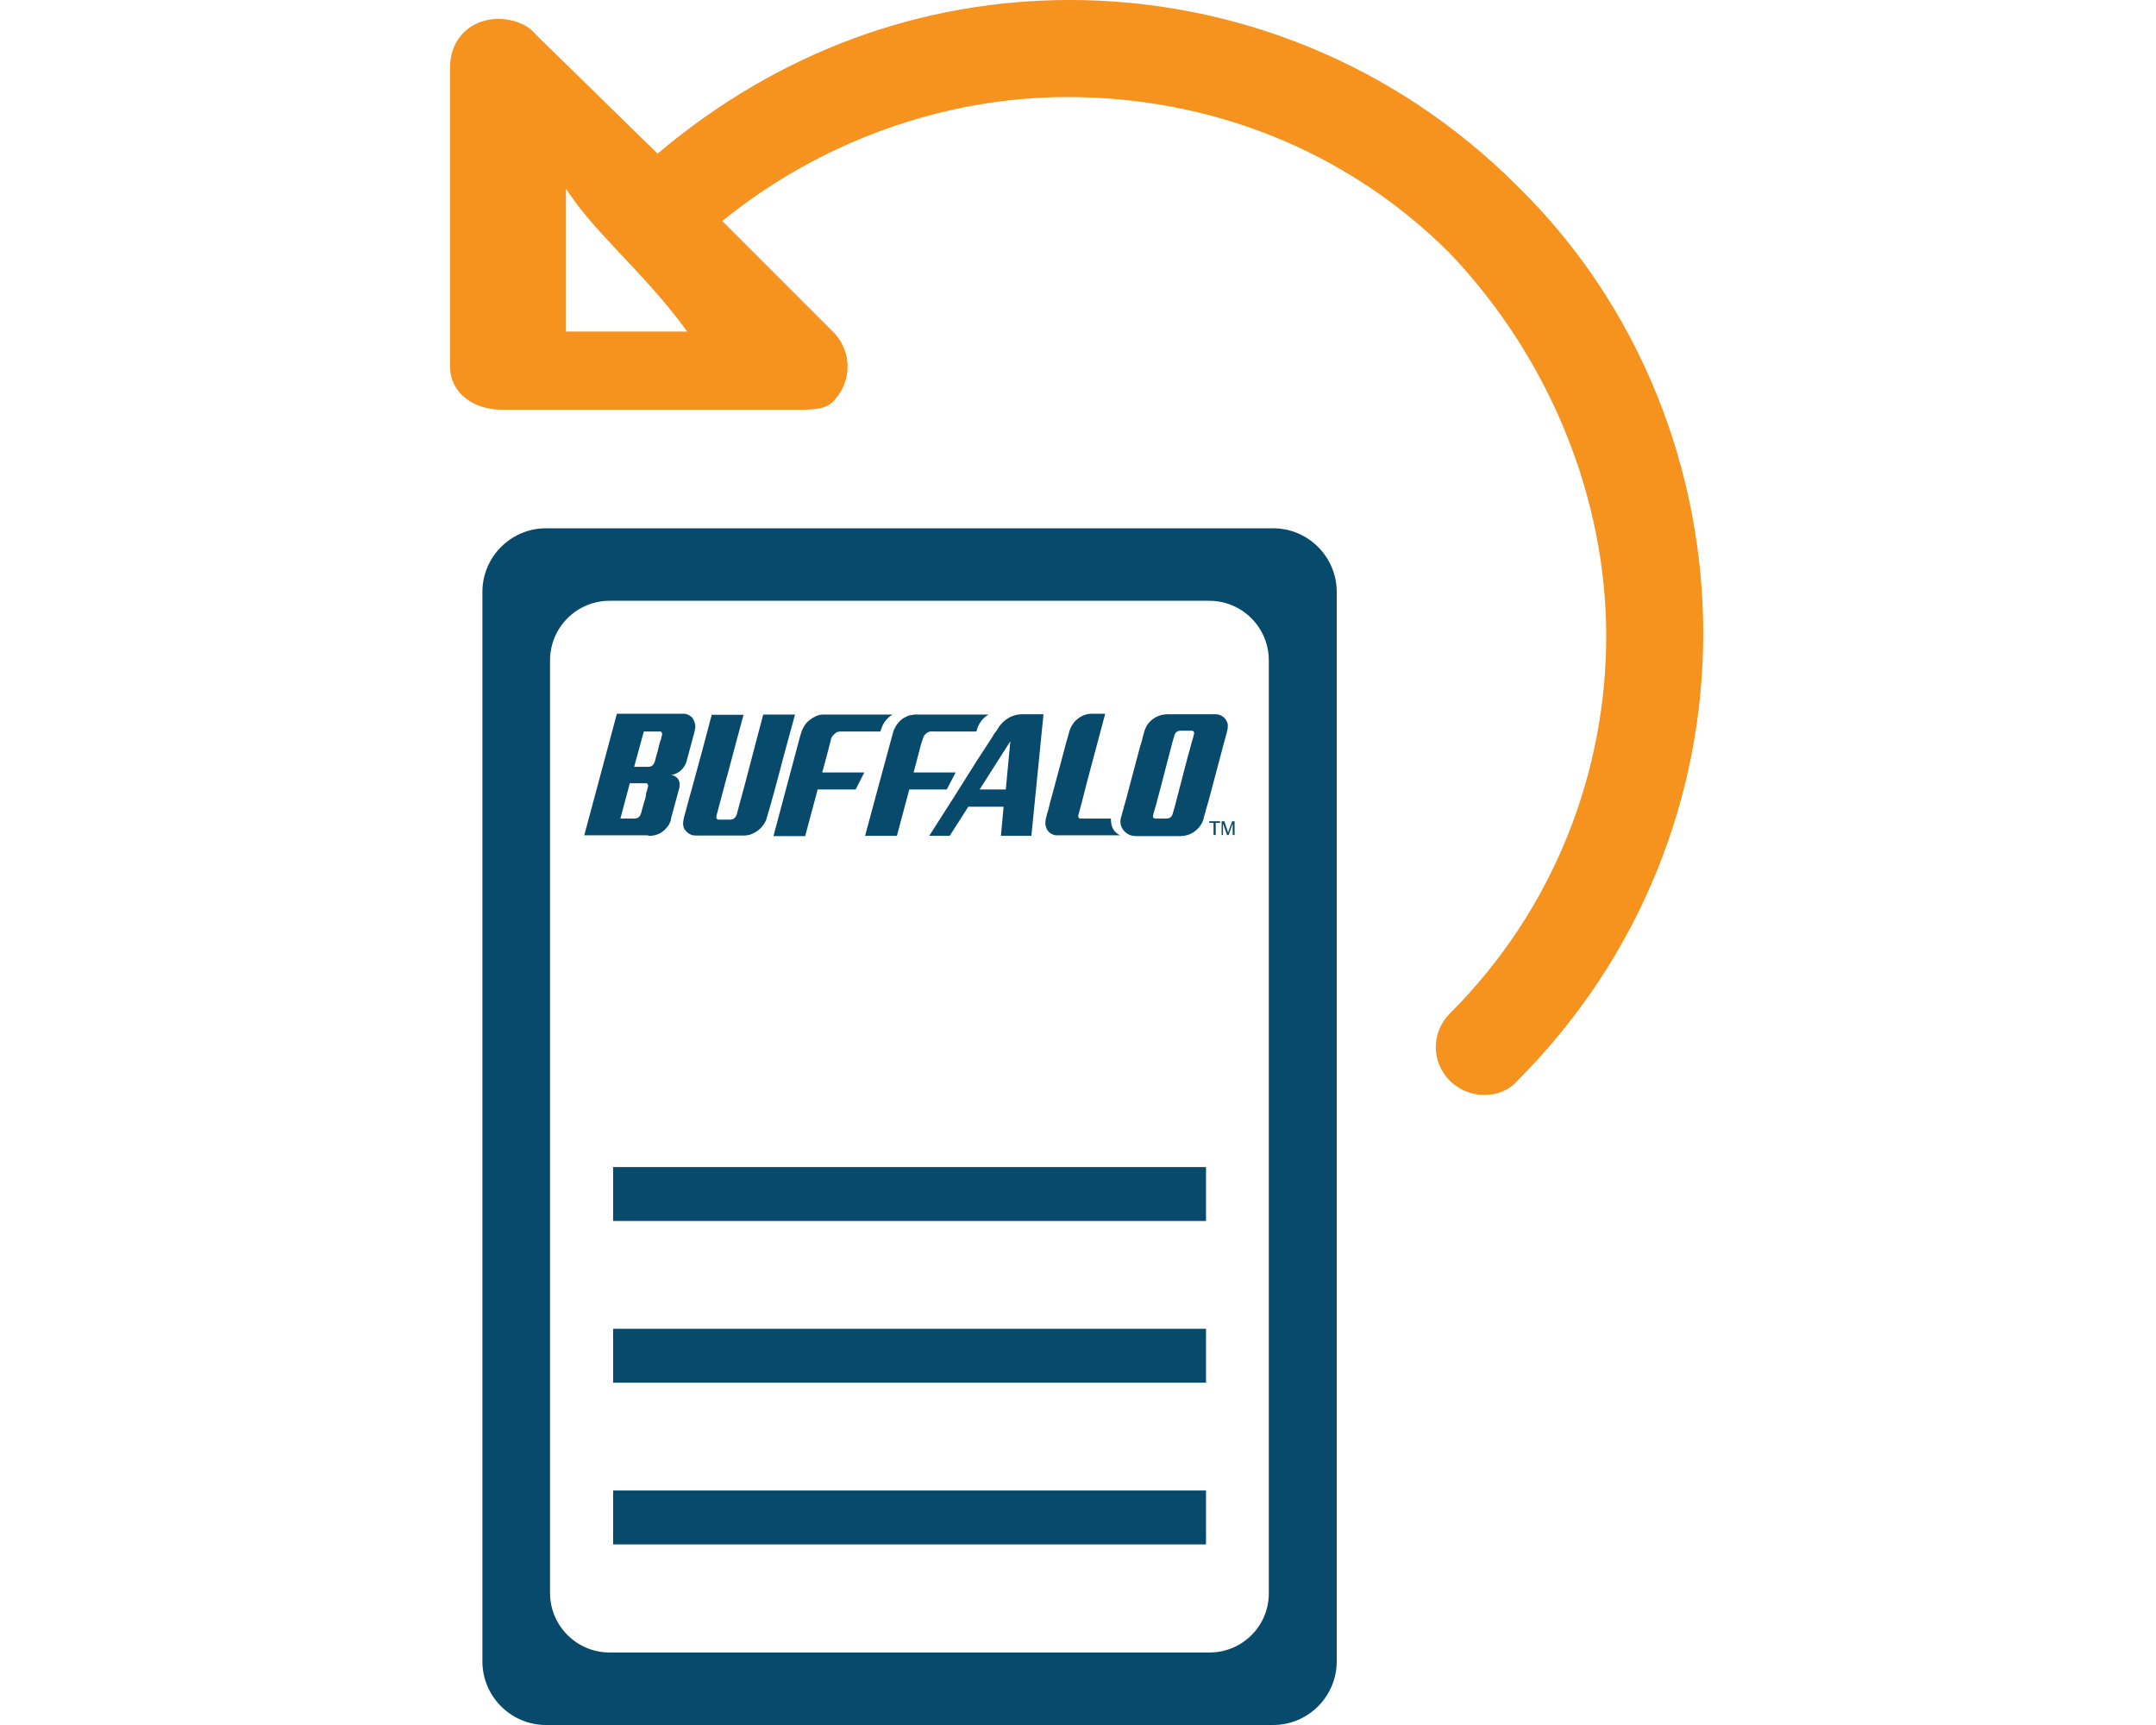 <?xml version="1.0" encoding="utf-8"?>
<!-- Generator: Adobe Illustrator 23.0.3, SVG Export Plug-In . SVG Version: 6.00 Build 0)  -->
<svg version="1.1" id="Layer_1" xmlns="http://www.w3.org/2000/svg" xmlns:xlink="http://www.w3.org/1999/xlink" x="0px" y="0px"
	 viewBox="0 0 80 64" style="enable-background:new 0 0 80 64;" xml:space="preserve">
<style type="text/css">
	.st0{fill:#F6921E;}
	.st1{fill:#074A6B;}
</style>
<path class="st0" d="M21,7v5.3c1.1,0,2.9,0,4.5,0C23.9,10.1,22.1,8.7,21,7L21,7z M24.4,5.7L24.4,5.7C28.9,1.9,34.2,0,39.7,0
	c6,0,12,2.3,16.6,6.9c4.6,4.5,6.9,10.6,6.9,16.6s-2.3,12-6.9,16.6c-0.6,0.7-1.8,0.7-2.5,0s-0.7-1.8,0-2.5c3.9-3.9,5.8-9,5.8-14
	s-2-10.2-5.8-14.2c-3.9-3.9-9-5.8-14.2-5.8c-4.5,0-9.1,1.6-12.8,4.6l4.2,4.2c0.6,0.7,0.6,1.7,0,2.4c-0.3,0.4-0.8,0.4-1.4,0.4
	c-3.7,0-7.4,0-11,0c-1,0-1.9-0.6-1.9-1.6l0,0V2.5c0-1.1,0.8-1.8,1.8-1.8c0.5,0,1.1,0.2,1.4,0.6L24.4,5.7L24.4,5.7z"/>
<path class="st1" d="M17.9,21.96v39.68c0,1.3,1.06,2.36,2.36,2.36h26.98c1.3,0,2.36-1.06,2.36-2.36V21.96c0-1.3-1.06-2.36-2.36-2.36
	H20.26C18.96,19.6,17.9,20.66,17.9,21.96z M44.88,61.31H22.62c-1.22,0-2.21-0.99-2.21-2.21V24.5c0-1.22,0.99-2.21,2.21-2.21h22.25
	c1.22,0,2.21,0.99,2.21,2.21v34.6C47.09,60.32,46.1,61.31,44.88,61.31z"/>
<g>
	<g>
		<path class="st1" d="M24.07,31.01L24.07,31.01c0.01,0,0.01,0,0.02,0c0.18,0,0.36-0.05,0.5-0.16c0.09-0.07,0.16-0.15,0.23-0.25
			c0.03-0.07,0.07-0.14,0.08-0.21v-0.01c0-0.01,0-0.01,0-0.02c0.1-0.38,0.21-0.76,0.31-1.14c0.05-0.29-0.1-0.43-0.3-0.47
			c0.25-0.03,0.46-0.22,0.55-0.45c0.1-0.37,0.2-0.74,0.3-1.11c0.01-0.05,0.02-0.09,0.03-0.14c0.01-0.05,0.01-0.09,0.01-0.14
			c-0.01-0.09-0.05-0.18-0.1-0.27c-0.07-0.07-0.15-0.13-0.24-0.15c-0.05-0.01-0.09-0.01-0.14-0.01c-0.05,0-0.09,0-0.14,0
			c-0.76,0-1.53,0-2.29,0l-1.21,4.51c0.78,0,1.58,0,2.36,0C24.05,31.01,24.06,31.01,24.07,31.01z M23.89,27.14c0.12,0,0.22,0,0.33,0
			c0.06,0,0.12,0,0.16,0c0.02,0,0.06,0,0.08,0c0.01,0,0.02,0,0.05,0c0.01,0,0.02,0.01,0.03,0.02c0.02,0.02,0.03,0.05,0.03,0.08
			c0,0.01-0.01,0.07-0.02,0.08c-0.01,0.07-0.02,0.12-0.05,0.17c-0.03,0.1-0.06,0.22-0.08,0.32c-0.03,0.1-0.06,0.22-0.09,0.32
			c-0.01,0.06-0.02,0.1-0.05,0.16c-0.01,0.06-0.06,0.1-0.1,0.13c-0.06,0.03-0.1,0.03-0.16,0.03s-0.12,0-0.16,0
			c-0.12,0-0.22,0-0.33,0L23.89,27.14z M23.91,29.73c-0.03,0.1-0.06,0.22-0.09,0.32c-0.01,0.06-0.02,0.1-0.05,0.16
			c-0.01,0.06-0.06,0.1-0.1,0.13c-0.06,0.03-0.1,0.03-0.16,0.03s-0.12,0-0.16,0c-0.12,0-0.22,0-0.33,0l0.35-1.31
			c0.12,0,0.22,0,0.33,0c0.06,0,0.12,0,0.16,0c0.02,0,0.06,0,0.08,0c0.01,0,0.02,0,0.05,0c0.01,0,0.02,0.01,0.03,0.02
			c0.02,0.02,0.03,0.05,0.03,0.08c0,0.01-0.02,0.07-0.02,0.08c-0.01,0.06-0.02,0.1-0.05,0.16C23.97,29.52,23.95,29.62,23.91,29.73z"
			/>
		<path class="st1" d="M41.22,30.37c-0.22,0-0.44,0-0.65,0c-0.1,0-0.22,0-0.32,0c-0.02,0-0.06,0-0.08,0c-0.02,0-0.06,0-0.08,0
			c-0.06,0-0.09-0.06-0.08-0.12c0.12-0.41,0.22-0.84,0.33-1.26c0.22-0.84,0.45-1.67,0.67-2.51c-0.08,0-0.17,0-0.25,0
			c-0.02,0-0.23,0-0.25,0c-0.17,0-0.35,0.06-0.48,0.16c-0.15,0.1-0.25,0.24-0.32,0.4c-0.03,0.08-0.05,0.16-0.07,0.24
			c-0.02,0.08-0.05,0.16-0.07,0.24c-0.17,0.66-0.36,1.33-0.53,1.98c-0.05,0.16-0.09,0.33-0.13,0.5c-0.02,0.08-0.05,0.16-0.07,0.24
			c-0.01,0.05-0.02,0.08-0.03,0.13s-0.02,0.08-0.02,0.13c-0.01,0.16,0.05,0.31,0.17,0.4c0.06,0.05,0.14,0.08,0.21,0.09
			c0.03,0,0.08,0,0.12,0c0.05,0,0.08,0,0.13,0c0.03,0,0.06,0,0.09,0c0.68,0,1.37,0,2.05,0C41.33,30.87,41.22,30.7,41.22,30.37z"/>
		<path class="st1" d="M42.03,31.01c0.03,0,0.07,0.01,0.12,0.01c0.03,0,0.07,0,0.12,0c0.07,0,0.15,0,0.22,0c0.15,0,0.3,0,0.45,0
			c0.15,0,0.3,0,0.45,0c0.07,0,0.15,0,0.22,0c0.03,0,0.2,0,0.22,0c0.31-0.01,0.59-0.18,0.75-0.45c0.03-0.07,0.07-0.13,0.08-0.2
			c0.02-0.07,0.03-0.14,0.06-0.21c0.03-0.14,0.08-0.29,0.12-0.43c0.15-0.58,0.31-1.15,0.46-1.73c0.08-0.29,0.15-0.58,0.23-0.86
			c0.02-0.08,0.03-0.13,0.03-0.22c0-0.08-0.03-0.15-0.07-0.21c-0.08-0.13-0.23-0.21-0.38-0.21c-0.6,0-1.19,0-1.79,0
			c-0.31,0-0.6,0.16-0.76,0.41c-0.03,0.06-0.07,0.13-0.09,0.2c-0.01,0.03-0.05,0.17-0.06,0.21c-0.03,0.14-0.08,0.29-0.12,0.43
			c-0.15,0.58-0.31,1.15-0.46,1.73c-0.03,0.14-0.08,0.29-0.12,0.43c-0.02,0.07-0.03,0.14-0.06,0.22c-0.02,0.07-0.03,0.14-0.06,0.22
			C41.51,30.65,41.72,30.95,42.03,31.01z M42.79,30.25c0-0.02,0.01-0.03,0.01-0.06c0.02-0.08,0.05-0.16,0.07-0.24
			c0.05-0.16,0.08-0.32,0.13-0.48c0.08-0.32,0.17-0.63,0.25-0.96c0.08-0.32,0.17-0.63,0.25-0.96c0.02-0.08,0.05-0.16,0.07-0.24
			c0-0.02,0.01-0.03,0.02-0.06c0.01-0.02,0.02-0.03,0.03-0.06c0.03-0.03,0.07-0.06,0.1-0.07c0.05-0.01,0.08-0.01,0.13-0.01
			s0.08,0,0.13,0c0.08,0,0.16,0,0.24,0c0.05,0,0.08,0.03,0.09,0.07c0,0.02,0,0.05-0.01,0.06c0,0.02-0.01,0.03-0.01,0.06
			c-0.02,0.08-0.05,0.16-0.07,0.24c-0.05,0.16-0.08,0.32-0.13,0.47c-0.08,0.32-0.17,0.63-0.25,0.96c-0.08,0.32-0.17,0.63-0.25,0.96
			c-0.02,0.08-0.05,0.16-0.07,0.24c0,0.02-0.01,0.03-0.02,0.06c-0.01,0.02-0.02,0.03-0.03,0.06c-0.03,0.03-0.07,0.06-0.1,0.07
			c-0.05,0.01-0.08,0.01-0.13,0.01c-0.05,0-0.08,0-0.13,0c-0.08,0-0.16,0-0.24,0c-0.05,0-0.08-0.03-0.09-0.07
			C42.78,30.29,42.78,30.26,42.79,30.25z"/>
		<path class="st1" d="M34.48,31.01h0.76l0.69-1.08h1.31l-0.1,1.08h1.13l0.45-4.51c-0.14,0-0.28,0-0.41,0c-0.07,0-0.14,0-0.21,0
			s-0.14,0-0.21,0c-0.28,0.01-0.54,0.14-0.73,0.35c-0.05,0.05-0.08,0.1-0.12,0.16c-0.03,0.06-0.07,0.12-0.12,0.17
			c-0.07,0.12-0.15,0.23-0.22,0.35c-0.15,0.23-0.3,0.46-0.45,0.69C35.67,29.15,35.07,30.09,34.48,31.01z M37.49,27.5l-0.17,1.79
			h-0.97L37.49,27.5z"/>
		<path class="st1" d="M25.45,30.07c-0.03,0.12-0.07,0.24-0.09,0.36c-0.01,0.06-0.02,0.12-0.01,0.18c0.01,0.07,0.02,0.12,0.06,0.17
			c0.07,0.1,0.17,0.18,0.3,0.21c0.06,0.01,0.13,0.01,0.18,0.01s0.13,0,0.18,0c0.24,0,0.5,0,0.74,0s0.48,0,0.74,0
			c0.06,0,0.12,0,0.17-0.01c0.06-0.01,0.12-0.02,0.18-0.05c0.12-0.05,0.23-0.12,0.32-0.21s0.16-0.2,0.21-0.31
			c0.02-0.06,0.03-0.12,0.05-0.17c0.01-0.06,0.03-0.12,0.05-0.17c0.07-0.24,0.13-0.47,0.2-0.71c0.25-0.96,0.51-1.91,0.77-2.86h-1.18
			c-0.18,0.69-0.37,1.39-0.55,2.09c-0.09,0.35-0.18,0.69-0.28,1.05c-0.05,0.17-0.09,0.35-0.14,0.52c-0.01,0.05-0.02,0.08-0.05,0.13
			c-0.02,0.03-0.06,0.07-0.1,0.09c-0.05,0.02-0.08,0.02-0.13,0.02c-0.05,0-0.09,0-0.14,0s-0.09,0-0.14,0c-0.02,0-0.05,0-0.07,0
			c-0.01,0-0.06,0-0.07,0c-0.05-0.01-0.08-0.06-0.07-0.1c0-0.01,0.01-0.06,0.01-0.07c0.01-0.02,0.01-0.05,0.02-0.07
			c0.05-0.17,0.09-0.35,0.14-0.52c0.09-0.35,0.18-0.69,0.28-1.04c0.18-0.69,0.37-1.39,0.56-2.09h-1.18
			c-0.25,0.96-0.51,1.91-0.77,2.86C25.57,29.6,25.52,29.83,25.45,30.07z"/>
		<path class="st1" d="M29.88,31.01l0.46-1.72h1.41l0.32-0.63h-1.56c0.07-0.27,0.14-0.52,0.21-0.78c0.03-0.13,0.07-0.27,0.1-0.39
			c0.01-0.07,0.03-0.13,0.07-0.18s0.09-0.1,0.15-0.14c0.07-0.03,0.13-0.03,0.2-0.03s0.14,0,0.21,0c0.14,0,0.28,0,0.4,0
			c0.28,0,0.54,0,0.82,0c0.07-0.27,0.2-0.48,0.45-0.63c-0.63,0-1.28,0-1.91,0c-0.2,0-0.39,0-0.6,0H30.6c-0.01,0-0.01,0-0.02,0
			c-0.01,0-0.03,0-0.05,0c-0.03,0-0.06,0.01-0.09,0.01c-0.06,0.01-0.13,0.03-0.18,0.06c-0.15,0.07-0.29,0.17-0.38,0.3
			c-0.05,0.07-0.08,0.14-0.12,0.21c-0.02,0.06-0.05,0.16-0.07,0.22c-0.33,1.24-0.66,2.47-0.99,3.71h1.19V31.01z"/>
		<path class="st1" d="M32.1,31.01h1.18l0.46-1.72h1.39l0.33-0.63h-1.56c0.07-0.28,0.15-0.55,0.22-0.83
			c0.03-0.14,0.07-0.28,0.12-0.41c0.01-0.03,0.02-0.07,0.03-0.09c0.02-0.03,0.03-0.06,0.07-0.09c0.05-0.06,0.12-0.09,0.18-0.1
			c0.03-0.01,0.07,0,0.1,0c0.03,0,0.07,0,0.1,0c0.07,0,0.14,0,0.22,0c0.14,0,0.29,0,0.43,0c0.29,0,0.58,0,0.86,0
			c0.07-0.27,0.2-0.48,0.45-0.63c-0.66,0-1.3,0-1.96,0c-0.21,0-0.43,0-0.63,0c-0.03,0-0.07,0-0.1,0h-0.01c-0.01,0-0.02,0-0.03,0
			c-0.02,0-0.05,0-0.07,0.01c-0.05,0.01-0.09,0.01-0.13,0.02c-0.16,0.05-0.31,0.14-0.41,0.27c-0.06,0.06-0.1,0.13-0.14,0.21
			c-0.05,0.09-0.06,0.15-0.08,0.22C32.78,28.48,32.44,29.75,32.1,31.01z"/>
	</g>
	<g>
		<path class="st1" d="M45.03,30.98v-0.45h-0.16v-0.06h0.4v0.06h-0.16v0.45H45.03z"/>
		<path class="st1" d="M45.33,30.98v-0.51h0.1l0.12,0.36c0.01,0.03,0.02,0.06,0.02,0.07c0-0.02,0.01-0.05,0.02-0.08l0.13-0.35h0.09
			v0.51h-0.07v-0.43l-0.15,0.43h-0.06l-0.15-0.43v0.43C45.38,30.98,45.33,30.98,45.33,30.98z"/>
	</g>
</g>
<rect x="22.75" y="55.3" class="st1" width="22" height="2"/>
<rect x="22.75" y="49.3" class="st1" width="22" height="2"/>
<rect x="22.75" y="43.3" class="st1" width="22" height="2"/>
</svg>
